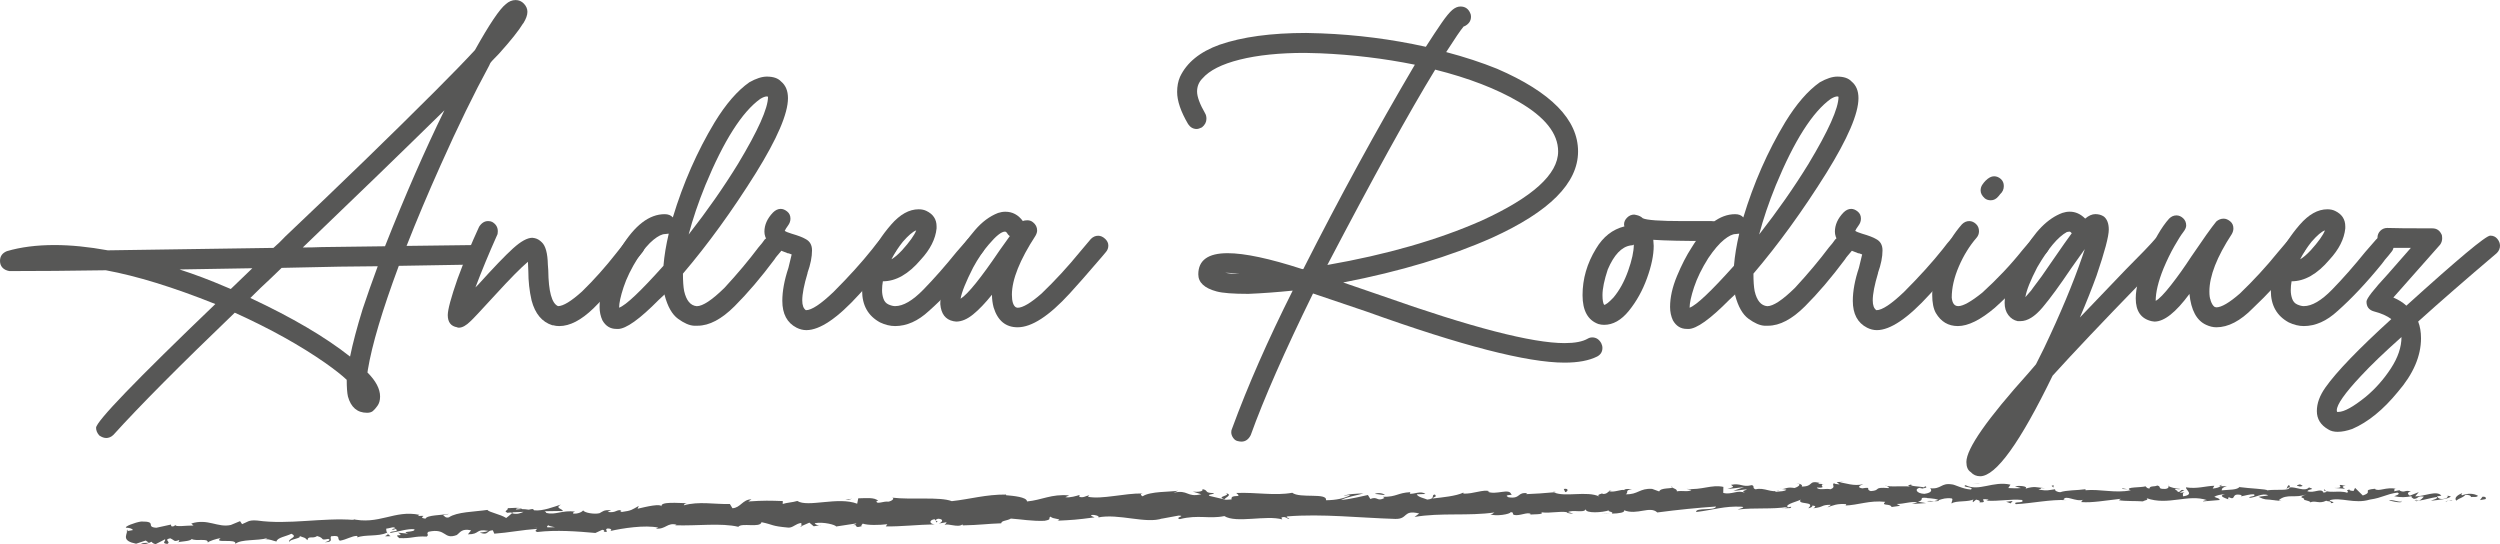 <svg viewBox="0 0 491.55 106.98" xmlns="http://www.w3.org/2000/svg" data-sanitized-data-name="Capa 2" data-name="Capa 2" id="Capa_2">
  <defs>
    <style>
      .cls-1 {
        fill: #575756;
        stroke-width: 0px;
      }
    </style>
  </defs>
  <g data-sanitized-data-name="Capa 1" data-name="Capa 1" id="Capa_1-2">
    <g>
      <path d="M20.81,86.11c-.37,0-.8-.16-1.28-.48-.43-.48-.64-.99-.64-1.52,0-1.23,7.82-9.34,23.45-24.33-8.27-3.31-15.45-5.52-21.53-6.64-6.99.11-13.31.16-18.97.16-.59-.11-1.04-.33-1.36-.68-.32-.35-.48-.79-.48-1.32,0-.91.45-1.55,1.36-1.92,2.72-.8,5.84-1.2,9.36-1.2,3.2,0,6.69.35,10.48,1.04l32.57-.48c.8-.69,1.57-1.44,2.32-2.24,10.99-10.4,20.83-19.95,29.53-28.65,3.25-3.25,5.84-5.92,7.76-8,2.83-5.07,4.85-8.08,6.08-9.04.59-.53,1.23-.8,1.92-.8.64,0,1.19.24,1.64.72.45.48.68,1.01.68,1.6,0,.64-.27,1.39-.8,2.24l-.08.08c-.8,1.33-2.37,3.31-4.72,5.92-1.07,1.07-1.64,1.69-1.72,1.88-.08.19-.15.33-.2.44-2.99,5.5-6.16,12-9.52,19.53-2.51,5.6-4.75,10.91-6.72,15.93l12.64-.16c.59,0,1.07.19,1.44.56.37.37.56.83.56,1.36s-.19.99-.56,1.36c-.37.37-.85.56-1.44.56l-14.17.24c-3.25,8.75-5.28,15.55-6.08,20.41l-.08.56c1.65,1.65,2.48,3.23,2.48,4.72,0,.75-.17,1.36-.52,1.84-.35.48-.65.83-.92,1.04-.27.21-.64.32-1.12.32-1.92,0-3.17-1.07-3.76-3.2-.16-.69-.24-1.79-.24-3.28-.96-.91-2.35-2-4.16-3.28-4.96-3.47-10.91-6.78-17.85-9.92-10.78,10.35-18.73,18.35-23.85,24.01-.43.43-.93.64-1.52.64ZM45.38,56.82l4.24-4.08-14.33.24c2.99.96,6.03,2.11,9.12,3.44l.96.4ZM68.83,70.11c.53-2.61,1.36-5.74,2.48-9.36.85-2.56,1.84-5.36,2.96-8.4l-7.52.08-11.37.24-2.08,2c-1.39,1.28-2.75,2.59-4.08,3.92,8.22,3.84,14.75,7.68,19.61,11.52ZM59.54,48.66c1.28,0,2.53-.03,3.76-.08l12.4-.16c3.95-9.98,7.84-18.89,11.68-26.73-8.38,8.22-17.66,17.21-27.85,26.97Z" class="cls-1"></path>
      <path d="M90.2,64.43c-.16,0-.27-.03-.32-.08-1.23-.21-1.84-1.01-1.84-2.4,0-1.07.64-3.44,1.92-7.12,1.28-3.47,2.69-6.88,4.24-10.24.48-.75,1.07-1.12,1.76-1.12.32,0,.59.05.8.16.75.43,1.12,1.04,1.12,1.84,0,.37-.05.64-.16.8-1.6,3.58-3.01,6.99-4.24,10.24l.56-.56c2.99-3.31,5.25-5.67,6.8-7.08,1.55-1.41,2.83-2.12,3.84-2.12l.48.08c.48.11.93.37,1.36.8.75.69,1.15,2.16,1.2,4.4l.08,1.12c.05,4.16.69,6.51,1.92,7.04,1.01,0,2.59-.96,4.72-2.88,2.35-2.29,4.59-4.8,6.72-7.52l2.16-2.72c.48-.48.99-.72,1.52-.72.43,0,.85.17,1.28.52.43.35.64.81.64,1.4,0,.48-.13.91-.4,1.28l-1.92,2.32c-2.77,3.52-5.36,6.44-7.76,8.76s-4.64,3.48-6.72,3.48c-.43,0-.83-.05-1.2-.16h-.16c-2.03-.64-3.39-2.27-4.08-4.88-.43-1.87-.64-3.79-.64-5.76l-.08-1.84c-1.39,1.17-3.52,3.33-6.4,6.48-2.88,3.15-4.51,4.88-4.88,5.2-.85.85-1.63,1.28-2.32,1.28Z" class="cls-1"></path>
      <path d="M121.49,64.67h-.32c-1.17,0-2.08-.56-2.72-1.68-.37-.8-.56-1.68-.56-2.64,0-1.87.45-3.89,1.36-6.08.91-2.19,1.87-4.05,2.88-5.6,2.67-4.37,5.52-6.56,8.56-6.56.69,0,1.23.21,1.6.64,2.03-6.72,4.77-12.97,8.24-18.73,2.19-3.57,4.45-6.19,6.8-7.84,1.33-.75,2.48-1.12,3.44-1.12,1.28,0,2.21.32,2.8.96.91.75,1.36,1.84,1.36,3.28,0,3.04-2.11,7.95-6.32,14.73-4.64,7.42-9.42,14.01-14.33,19.77,0,1.49.08,2.64.24,3.44.43,1.87,1.25,2.85,2.48,2.96,1.17,0,2.99-1.2,5.44-3.6,2.56-2.77,4.8-5.44,6.72-8,.48-.53.88-1.04,1.2-1.52.53-.48,1.07-.72,1.6-.72.43,0,.8.13,1.12.4.53.43.8.93.8,1.52,0,.48-.12.87-.36,1.16-.24.29-.47.56-.68.8-.21.24-.4.49-.56.76-2.67,3.58-5.28,6.64-7.84,9.2-2.56,2.56-4.99,3.84-7.28,3.84h-.72c-.91-.05-1.95-.51-3.12-1.36-1.17-.85-2.05-2.4-2.64-4.64v-.16l-1.12,1.04c-3.79,3.84-6.48,5.76-8.08,5.76ZM121.73,60.5c1.33-.48,4.24-3.23,8.72-8.24.16-1.97.51-4.08,1.04-6.32l-.72.08c-.59,0-1.35.37-2.28,1.12-.93.75-1.96,1.95-3.08,3.6-1.28,2.03-2.21,3.94-2.8,5.72-.59,1.79-.88,3.14-.88,4.04ZM135.41,46.1c3.63-4.64,6.86-9.26,9.68-13.85,3.95-6.56,5.92-10.96,5.92-13.21-.05-.05-.13-.08-.24-.08-.32,0-.75.16-1.28.48-3.58,2.56-7.18,8.22-10.8,16.97-1.39,3.42-2.48,6.64-3.28,9.68Z" class="cls-1"></path>
      <path d="M158.54,64.91c-.64,0-1.28-.16-1.92-.48-1.87-.96-2.8-2.72-2.8-5.28,0-1.92.4-4.08,1.2-6.48l.64-2.64c-.05,0-.16-.04-.32-.12s-.32-.12-.48-.12c-1.17-.43-2.12-.84-2.84-1.24-.72-.4-1.24-1.08-1.56-2.04-.11-.32-.16-.64-.16-.96,0-1.33.56-2.59,1.68-3.76.48-.48.99-.72,1.52-.72.43,0,.85.17,1.28.52.43.35.64.81.64,1.4,0,.48-.16.93-.48,1.36-.32.43-.53.77-.64,1.04.21.16.67.35,1.36.56,1.28.37,2.19.72,2.72,1.04.85.43,1.28,1.17,1.28,2.24,0,1.28-.29,2.75-.88,4.4v.08c-.69,2.29-1.04,4.08-1.04,5.36,0,.96.24,1.6.72,1.92,1.12,0,2.93-1.2,5.44-3.6,2.99-2.99,5.52-5.79,7.6-8.4.64-.85,1.17-1.51,1.6-1.96.43-.45.91-.68,1.44-.68.43,0,.85.17,1.28.52.43.35.64.81.64,1.4,0,.48-.21.99-.64,1.52l-1.12,1.44c-1.92,2.35-3.84,4.56-5.76,6.64-4.27,4.7-7.74,7.04-10.4,7.04Z" class="cls-1"></path>
      <path d="M175.99,64.11c-.96,0-1.95-.24-2.96-.72-2.35-1.28-3.52-3.36-3.52-6.24,0-2.03.56-4.29,1.68-6.8.91-2.08,2.24-4.13,4-6.16,1.76-2.03,3.57-3.04,5.44-3.04.59,0,1.09.11,1.52.32,1.33.64,2,1.65,2,3.04v.4c-.21,2.08-1.25,4.14-3.12,6.16-2.4,2.83-4.88,4.24-7.44,4.24-.11.59-.16,1.17-.16,1.76s.09,1.15.28,1.68c.19.53.52.91,1,1.12.48.21.91.32,1.28.32,1.6,0,3.45-1.08,5.56-3.24,2.11-2.16,4.28-4.63,6.52-7.4l2.16-2.48c.48-.48.99-.72,1.52-.72.43,0,.85.17,1.28.52.43.35.64.81.64,1.4,0,.48-.13.88-.4,1.2-.27.32-.48.59-.64.8-.48.53-.91,1.07-1.28,1.6-3.04,3.74-5.95,6.83-8.72,9.28-2.13,1.97-4.35,2.96-6.64,2.96ZM175.27,50.98c.59-.32,1.28-.91,2.08-1.76,1.49-1.65,2.43-2.96,2.8-3.92-.64.21-1.52.96-2.64,2.24-.85,1.07-1.6,2.21-2.24,3.44Z" class="cls-1"></path>
      <path d="M200.08,64.35c-2.35,0-3.92-1.31-4.72-3.92-.21-.8-.32-1.63-.32-2.48-1.33,1.65-2.57,2.95-3.72,3.88-1.15.93-2.25,1.4-3.32,1.4l-.56-.08c-1.55-.32-2.4-1.44-2.56-3.36,0-1.44.36-3.09,1.08-4.96.72-1.87,1.56-3.57,2.52-5.12.75-1.33,1.81-2.81,3.2-4.44,1.39-1.63,2.91-2.76,4.56-3.4.48-.16.96-.24,1.44-.24,1.39,0,2.53.61,3.44,1.84.21-.11.51-.16.88-.16.43,0,.8.13,1.12.4.53.43.8.96.8,1.6,0,.32-.11.67-.32,1.04-3.09,4.75-4.64,8.62-4.64,11.6,0,1.33.27,2.16.8,2.48l.32.08c1.01,0,2.59-.93,4.72-2.8,2.67-2.56,5.17-5.28,7.52-8.16l2.16-2.56c.43-.43.91-.64,1.44-.64.48,0,.93.2,1.36.6.43.4.64.84.64,1.32s-.15.89-.44,1.24c-.29.35-.57.68-.84,1-2.88,3.36-4.99,5.76-6.32,7.2-4.06,4.43-7.47,6.64-10.24,6.64ZM188.87,58.74c1.44-.91,4-4.08,7.68-9.52l2-2.8c-.05-.05-.12-.11-.2-.16-.08-.05-.19-.19-.32-.4-.13-.21-.28-.32-.44-.32-.69,0-1.76.85-3.2,2.56-1.07,1.23-2.08,2.72-3.04,4.48-1.44,2.83-2.27,4.88-2.48,6.16Z" class="cls-1"></path>
      <path d="M244.09,86.83c-.21,0-.48-.04-.8-.12s-.6-.29-.84-.64c-.24-.35-.36-.71-.36-1.08,0-.27.05-.51.16-.72,3.09-8.43,7.07-17.47,11.92-27.13-3.15.32-6.06.53-8.72.64-2.99,0-5.07-.16-6.24-.48-2.4-.64-3.6-1.76-3.6-3.36,0-2.77,1.92-4.16,5.76-4.16,3.36,0,8.24,1.04,14.65,3.12h.24c7.1-14.03,14.41-27.42,21.93-40.18-6.08-1.23-12.27-1.97-18.57-2.24l-3.04-.08c-5.02,0-9.28.44-12.81,1.32s-5.98,2.12-7.36,3.72l-.08.08c-.64.69-.96,1.52-.96,2.48,0,1.01.53,2.46,1.6,4.32.16.27.24.61.24,1.04,0,.64-.29,1.2-.88,1.68-.43.21-.77.32-1.04.32-.69,0-1.25-.32-1.68-.96-1.44-2.45-2.16-4.56-2.16-6.32,0-1.12.19-2.11.56-2.96,1.33-2.83,3.92-4.93,7.76-6.32,4.48-1.55,10.16-2.32,17.05-2.32l2.96.08c6.99.27,13.85,1.15,20.57,2.64,1.23-1.92,2.27-3.49,3.12-4.72.85-1.23,1.55-2.07,2.08-2.52.53-.45,1.07-.68,1.6-.68.91,0,1.55.43,1.92,1.28.11.21.16.45.16.72,0,.8-.4,1.41-1.2,1.84l-.24.08c-.59.69-1.74,2.38-3.44,5.04,3.63.96,6.96,2.05,10,3.28,10.62,4.59,15.93,10,15.93,16.25s-5.63,11.85-16.89,16.97c-8.27,3.68-18.03,6.62-29.29,8.8l7.68,2.64c17.5,6.19,29.45,9.28,35.85,9.28,2.03,0,3.55-.29,4.56-.88.27-.16.56-.24.88-.24.75,0,1.33.37,1.76,1.12.16.32.24.64.24.96,0,.75-.35,1.31-1.04,1.68-1.6.8-3.74,1.2-6.4,1.2-7.36,0-20.3-3.34-38.82-10l-10.64-3.6c-5.6,11.42-9.68,20.7-12.25,27.85-.43.85-1.04,1.28-1.84,1.28ZM243.69,53.86c-1.23-.16-2.16-.24-2.8-.24.69.16,1.63.24,2.8.24ZM260.98,52.1c11.63-2.03,21.74-4.93,30.33-8.72,10.03-4.59,15.05-9.12,15.05-13.61,0-3.52-2.59-6.77-7.76-9.76-4.38-2.56-9.84-4.67-16.41-6.32-5.12,8.38-12.19,21.18-21.21,38.42Z" class="cls-1"></path>
      <path d="M315.4,63.87c-.37,0-.75-.05-1.12-.16-2.08-.75-3.12-2.64-3.12-5.68,0-3.2.88-6.24,2.64-9.12,1.39-2.35,3.25-3.81,5.6-4.4-.05-.11-.08-.24-.08-.4,0-.48.2-.92.6-1.32.4-.4.87-.6,1.4-.6l.4.08c.53.11.96.32,1.28.64.75.37,3.36.56,7.84.56h5.68c.59,0,1.07.19,1.44.56.37.37.56.83.56,1.36s-.19,1-.56,1.4c-.37.4-.85.6-1.44.6-5.39,0-9.2-.08-11.45-.24l.08,1.2c0,1.81-.44,3.94-1.32,6.36-.88,2.43-2.07,4.56-3.56,6.4-1.49,1.84-3.12,2.76-4.88,2.76ZM315.4,59.94c.32,0,.93-.48,1.84-1.44,1.17-1.39,2.13-3.13,2.88-5.24.75-2.11,1.12-3.83,1.12-5.16-.16.11-.37.16-.64.16-1.76.27-3.25,1.84-4.48,4.72-.69,2.08-1.04,3.76-1.04,5.04,0,.96.11,1.6.32,1.92Z" class="cls-1"></path>
      <path d="M331.97,64.67h-.32c-1.17,0-2.08-.56-2.72-1.68-.37-.8-.56-1.68-.56-2.64,0-1.87.45-3.89,1.36-6.08.91-2.19,1.87-4.05,2.88-5.6,2.67-4.37,5.52-6.56,8.56-6.56.69,0,1.23.21,1.6.64,2.03-6.72,4.77-12.97,8.24-18.73,2.19-3.57,4.45-6.19,6.8-7.84,1.33-.75,2.48-1.12,3.44-1.12,1.28,0,2.21.32,2.8.96.91.75,1.36,1.84,1.36,3.28,0,3.04-2.11,7.95-6.32,14.73-4.64,7.42-9.42,14.01-14.33,19.77,0,1.49.08,2.64.24,3.44.43,1.87,1.25,2.85,2.48,2.96,1.17,0,2.99-1.2,5.44-3.6,2.56-2.77,4.8-5.44,6.72-8,.48-.53.88-1.04,1.2-1.52.53-.48,1.07-.72,1.6-.72.43,0,.8.13,1.12.4.53.43.8.93.8,1.52,0,.48-.12.87-.36,1.16-.24.29-.47.56-.68.8-.21.24-.4.49-.56.76-2.67,3.58-5.28,6.64-7.84,9.2-2.56,2.56-4.99,3.84-7.28,3.84h-.72c-.91-.05-1.95-.51-3.12-1.36-1.17-.85-2.05-2.4-2.64-4.64v-.16l-1.12,1.04c-3.79,3.84-6.48,5.76-8.08,5.76ZM332.21,60.5c1.33-.48,4.24-3.23,8.72-8.24.16-1.97.51-4.08,1.04-6.32l-.72.08c-.59,0-1.35.37-2.28,1.12-.93.75-1.96,1.95-3.08,3.6-1.28,2.03-2.21,3.94-2.8,5.72-.59,1.79-.88,3.14-.88,4.04ZM345.89,46.1c3.63-4.64,6.86-9.26,9.68-13.85,3.95-6.56,5.92-10.96,5.92-13.21-.05-.05-.13-.08-.24-.08-.32,0-.75.16-1.28.48-3.58,2.56-7.18,8.22-10.8,16.97-1.39,3.42-2.48,6.64-3.28,9.68Z" class="cls-1"></path>
      <path d="M369.02,64.91c-.64,0-1.28-.16-1.92-.48-1.87-.96-2.8-2.72-2.8-5.28,0-1.92.4-4.08,1.2-6.48l.64-2.64c-.05,0-.16-.04-.32-.12s-.32-.12-.48-.12c-1.17-.43-2.12-.84-2.84-1.24-.72-.4-1.24-1.08-1.56-2.04-.11-.32-.16-.64-.16-.96,0-1.33.56-2.59,1.68-3.76.48-.48.99-.72,1.52-.72.43,0,.85.17,1.28.52.43.35.64.81.64,1.4,0,.48-.16.93-.48,1.36-.32.43-.53.77-.64,1.04.21.16.67.35,1.36.56,1.28.37,2.19.72,2.72,1.04.85.43,1.28,1.17,1.28,2.24,0,1.28-.29,2.75-.88,4.4v.08c-.69,2.29-1.04,4.08-1.04,5.36,0,.96.24,1.6.72,1.92,1.12,0,2.93-1.2,5.44-3.6,2.99-2.99,5.52-5.79,7.6-8.4.64-.85,1.17-1.51,1.6-1.96.43-.45.91-.68,1.44-.68.43,0,.85.17,1.28.52.43.35.64.81.64,1.4,0,.48-.21.99-.64,1.52l-1.12,1.44c-1.92,2.35-3.84,4.56-5.76,6.64-4.27,4.7-7.74,7.04-10.4,7.04Z" class="cls-1"></path>
      <path d="M384.95,64.11c-1.87,0-3.31-.85-4.32-2.56-.48-.85-.72-2.05-.72-3.6,0-2.29.59-4.73,1.76-7.32,1.17-2.59,2.53-4.76,4.08-6.52.43-.43.91-.64,1.44-.64.48,0,.92.19,1.32.56.4.37.6.85.6,1.44,0,.48-.16.91-.48,1.28-1.39,1.6-2.55,3.48-3.48,5.64-.93,2.16-1.4,4.2-1.4,6.12.11,1.12.53,1.68,1.28,1.68.96,0,2.53-.88,4.72-2.64,2.99-2.72,5.63-5.52,7.92-8.4l1.84-2.16c.48-.43.99-.64,1.52-.64.48,0,.92.19,1.32.56.4.37.6.85.6,1.44,0,.48-.2.93-.6,1.36-.4.43-.97,1.09-1.72,2-2.35,2.93-5.15,5.87-8.4,8.8-2.83,2.4-5.26,3.6-7.28,3.6ZM391.43,39.38c-.48,0-.88-.13-1.2-.4-.53-.48-.8-.99-.8-1.52,0-.43.11-.8.32-1.12.21-.32.43-.59.64-.8.59-.59,1.15-.88,1.68-.88.48,0,.92.17,1.32.52.4.35.6.81.6,1.4,0,.64-.24,1.17-.72,1.6l-.32.4c-.43.53-.93.8-1.52.8Z" class="cls-1"></path>
      <path d="M389.35,93.64c-.75,0-1.36-.27-1.84-.8-.59-.37-.88-1.04-.88-2,0-2.62,4.08-8.46,12.24-17.53l1.44-1.68,1.6-3.2c3.2-6.72,5.71-12.73,7.52-18.01l.48-1.44-2.72,3.84c-2.19,3.26-4.04,5.79-5.56,7.6-1.52,1.81-2.98,2.72-4.36,2.72h-.56c-.75-.16-1.36-.56-1.84-1.2-.48-.64-.72-1.44-.72-2.4,0-2.56,1.2-5.84,3.6-9.84,2.29-4.16,4.88-6.78,7.76-7.84.48-.16.96-.24,1.44-.24,1.12,0,2.13.45,3.04,1.36.69-.59,1.36-.88,2-.88s1.2.16,1.68.48c.64.53.96,1.39.96,2.56,0,1.33-.8,4.35-2.4,9.04-.91,2.51-2,5.26-3.28,8.24l8.96-9.36c2.93-2.93,4.88-4.96,5.84-6.08.43-.43.91-.64,1.44-.64.48,0,.92.17,1.32.52.4.35.6.81.6,1.4,0,.48-.16.91-.48,1.28-.96,1.12-2.93,3.2-5.92,6.24-7.26,7.47-12.97,13.5-17.13,18.09-6.4,13.18-11.15,19.77-14.25,19.77ZM398.23,58.42l1.12-1.28.4-.56c1.12-1.44,2.27-3.04,3.44-4.8,2.24-3.25,3.63-5.23,4.16-5.92-.16-.21-.32-.32-.48-.32l-.48.08c-1.76.96-3.71,3.28-5.84,6.96-1.33,2.56-2.11,4.51-2.32,5.84Z" class="cls-1"></path>
      <path d="M435.77,64.35c-.64,0-1.31-.16-2-.48-1.87-.85-2.96-2.88-3.28-6.08-2.67,3.63-4.96,5.44-6.88,5.44l-.56-.08c-2.08-.48-3.12-1.97-3.12-4.48,0-2.03.67-4.61,2-7.76,1.55-3.63,3.07-6.27,4.56-7.92.43-.43.91-.64,1.44-.64.48,0,.92.19,1.32.56.4.37.6.85.6,1.44,0,.37-.2.81-.6,1.32-.4.51-.97,1.41-1.72,2.72-.75,1.31-1.47,2.79-2.16,4.44-1.01,2.51-1.52,4.62-1.52,6.32.64-.32,1.64-1.35,3-3.08,1.36-1.73,2.68-3.59,3.96-5.56,2.35-3.47,4-5.79,4.96-6.96.43-.37.91-.56,1.44-.56.43,0,.85.17,1.28.52.43.35.64.81.64,1.4,0,.37-.11.75-.32,1.12-2.93,4.48-4.4,8.24-4.4,11.28,0,.8.08,1.36.24,1.68v.08c.21.64.48,1.07.8,1.28l.32.08c1.01,0,2.56-.91,4.64-2.72,2.67-2.56,5.15-5.25,7.44-8.08l2.24-2.64c.43-.43.91-.64,1.44-.64.48,0,.92.17,1.32.52.4.35.6.81.6,1.4,0,.48-.17.93-.52,1.36-.35.43-.71.85-1.08,1.28-.37.43-.72.83-1.04,1.2-2.35,2.94-4.96,5.76-7.84,8.48-2.46,2.51-4.86,3.76-7.2,3.76Z" class="cls-1"></path>
      <path d="M452.97,64.11c-.96,0-1.95-.24-2.96-.72-2.35-1.28-3.52-3.36-3.52-6.24,0-2.03.56-4.29,1.68-6.8.91-2.08,2.24-4.13,4-6.16,1.76-2.03,3.57-3.04,5.44-3.04.59,0,1.09.11,1.52.32,1.33.64,2,1.65,2,3.04v.4c-.21,2.08-1.25,4.14-3.12,6.16-2.4,2.83-4.88,4.24-7.44,4.24-.11.59-.16,1.17-.16,1.76s.09,1.15.28,1.68c.19.53.52.91,1,1.12.48.21.91.32,1.28.32,1.6,0,3.45-1.08,5.56-3.24,2.11-2.16,4.28-4.63,6.52-7.4l2.16-2.48c.48-.48.99-.72,1.52-.72.43,0,.85.17,1.28.52.43.35.64.81.64,1.4,0,.48-.13.88-.4,1.2-.27.32-.48.59-.64.8-.48.53-.91,1.07-1.28,1.6-3.04,3.74-5.95,6.83-8.72,9.28-2.13,1.97-4.35,2.96-6.64,2.96ZM452.25,50.98c.59-.32,1.28-.91,2.08-1.76,1.49-1.65,2.43-2.96,2.8-3.92-.64.21-1.52.96-2.64,2.24-.85,1.07-1.6,2.21-2.24,3.44Z" class="cls-1"></path>
      <path d="M459.7,84.91c-.8,0-1.44-.16-1.92-.48-1.49-.85-2.24-2.05-2.24-3.6s.56-3.04,1.68-4.64c2.19-3.1,6.51-7.58,12.96-13.45-.85-.64-2-1.15-3.44-1.52-.96-.27-1.44-.91-1.44-1.92,0-.59,1.39-2.37,4.16-5.36l4.56-5.2h-4.72c-.53-.05-.97-.27-1.32-.64-.35-.37-.52-.83-.52-1.36s.19-.99.56-1.36c.37-.37.83-.56,1.36-.56,1.23.05,4.19.08,8.88.08.8,0,1.39.37,1.76,1.12.11.16.16.43.16.8,0,.48-.13.91-.4,1.28l-9.2,10.4c1.01.43,1.87.96,2.56,1.6,10.14-9.18,15.63-13.77,16.49-13.77.59,0,1.05.21,1.4.64.35.43.52.88.52,1.36,0,.53-.21,1.01-.64,1.44-6.03,5.12-11.18,9.6-15.45,13.45.37.96.56,2.05.56,3.28,0,3.52-1.52,7.04-4.56,10.56-2.88,3.52-5.87,5.95-8.96,7.28-1.07.37-2,.56-2.8.56ZM459.78,80.99c1.12,0,2.91-.99,5.36-2.96,1.92-1.6,3.57-3.47,4.96-5.6,1.39-2.13,2.08-4.19,2.08-6.16-3.36,2.99-6.03,5.55-8,7.68-3.15,3.36-4.72,5.6-4.72,6.72,0,.16.03.27.08.32h.24Z" class="cls-1"></path>
    </g>
    <g>
      <path d="M488.67,98.15c.24-.17.1-.56-.57-.48l-.48.66,1.04-.18Z" class="cls-1"></path>
      <path d="M484.14,96.94c-.79.32-1.7.89-1.19,1.5.78-.64.97-.37,1.81-1.13.67-.08,1.18.21,1.06.45.24-.17,1.05.14,1.41-.27-.88-.51-1.99-.53-3.15-.1-.25-.14,0-.32.05-.44Z" class="cls-1"></path>
      <path d="M418.35,96.2l.42.08c-.12-.04-.26-.07-.42-.08Z" class="cls-1"></path>
      <path d="M377.59,96.16c.31-.02.44-.09.45-.15-.29.05-.52.09-.45.15Z" class="cls-1"></path>
      <path d="M370.62,95.49c.15.01.28.03.41.04-.16-.06-.31-.09-.41-.04Z" class="cls-1"></path>
      <path d="M418.35,96.2l-1.09-.2c-.07.22.56.16,1.09.2Z" class="cls-1"></path>
      <path d="M475.07,98.56c.23-.03.42-.1.59-.18-.19.03-.37.05-.56.07,0,.04-.02.07-.04.1Z" class="cls-1"></path>
      <path d="M436.31,95.56h.33c.1-.08.19-.17.27-.27l-.6.27Z" class="cls-1"></path>
      <path d="M450.1,95.39c-.31-.02-.42.54-.54.79.18-.23.41-.34.68-.39,0-.11-.04-.23-.14-.4Z" class="cls-1"></path>
      <path d="M471.98,96.29l.39-.08c-.1.02-.27.05-.39.08Z" class="cls-1"></path>
      <path d="M426.44,95.49c-.02-.08-.07-.16-.13-.2,0,.07.05.14.13.2Z" class="cls-1"></path>
      <path d="M40.92,106.75s0-.07,0-.1c-.08.06-.1.1,0,.1Z" class="cls-1"></path>
      <path d="M24.86,104.46l.22-.04c.02-.11.04-.21.04-.32l-.26.35Z" class="cls-1"></path>
      <path d="M357.88,94.9s.03,0,.06.01c.33-.07.14-.05-.06-.01Z" class="cls-1"></path>
      <path d="M240.96,96.96c1.33.48-2.14.68-.14,1.21-.19-.22,1.8-.91.14-1.21Z" class="cls-1"></path>
      <path d="M474.72,98.49c-.19,0-.38.01-.57,0,.26.02.43.01.57,0Z" class="cls-1"></path>
      <path d="M240.82,98.17h0s.21.05.21.05c-.09-.02-.13-.04-.21-.05Z" class="cls-1"></path>
      <path d="M328.53,95.57c.06.1.18.17.3.24-.01-.06-.08-.13-.3-.24Z" class="cls-1"></path>
      <path d="M350.4,96.12l-.54-.07c.22.05.39.06.54.07Z" class="cls-1"></path>
      <path d="M317.19,96.51c-.29-.04-.4-.12-.8-.04.04.03.07.05.12.07.14-.08.34-.12.67-.03Z" class="cls-1"></path>
      <path d="M305.38,96.67c.06.04.15.07.22.11.12-.01.25-.02.37-.04l-.59-.07Z" class="cls-1"></path>
      <path d="M76.8,105.43c-.26-.15-.43-.32-.56-.49.19.39-1.54.59.56.49Z" class="cls-1"></path>
      <path d="M475.07,98.24c-.07.14-.17.21-.35.24.14-.01.27-.02.39-.03.03-.08.04-.16-.04-.21Z" class="cls-1"></path>
      <path d="M316.77,100.95l-1.88-.06c.53.05,1.21.07,1.88.06Z" class="cls-1"></path>
      <path d="M161.51,103.19l-.43.08c.17,0,.32-.01.43-.08Z" class="cls-1"></path>
      <path d="M309.32,101.05c-.34-.19-.69-.3-1.06-.37-.08.04-.17.08-.22.15l1.28.23Z" class="cls-1"></path>
      <path d="M76.24,104.93h0s0,0,0,0Z" class="cls-1"></path>
      <path d="M63.92,106.62c1.79-.04.82-.75,1.19-1.18,2.13-.27,1,.52,1.74.87,1.33-.23,2.33-.94,3.32-.94.08.12.27.16.05.32,1.39-.63,4.18-.15,5.8-.93.12.06.19.12.22.18-.28-.36-.33-.74-.28-1.01.8-.04,1.47-.51,1.79-.04-.49,0-.53.2-.75.35l.83-.23c.78.67-1.14.27-1.13.79,1.63-.27,3.52-.9,4.78-.74.28.67-2.93.31-1.24.87l-1.95-.2c1.51,1.03-1.18-.04.21,1.07,2.56.12,2.85-.43,5.4-.3.56-.39-.21-.55.36-.95,3.6-.78,2.9,1.63,5.54.65.68-.47.92-1.34,2.83-.93l-.63.79c2.48,0,1.38-1.14,3.99-.69-.45.31-1.94.31-1.56.39,1.69.56,1.18-.47,2.47-.5l.29.67c2.63-.18,5.52-.75,8.43-.95-.16.21-.65.43.04.62,3.67-.44,7.85-.13,11.41.19l1.34-.62c.32,0,.59.25.25.37,1.39.19.06-.37.72-.62.79-.06,1.05.31.55.5,2.43-.56,6.92-1.25,9.51-.68l-.5.19c2.01.19,2.23-1.26,4.1-.76l-.35.11c4.35.15,9.14-.51,12.48.3.61-.86,4.31.28,4.56-.91,2.5.53,1.79.75,5.29,1.07.93.03,1.37-.77,2.53-.92l.04.62,1.55-.68.85.72,1.08-.18c-.43-.03-.92-.26-.86-.43,1.68-.32,4.13.33,4.18.65l3.99-.61c-.08.25-.75.35-1.28.52,2.12-.68.4.64,2.35.02-.27-.13.13-.37.18-.5.98.35,3.2.31,4.84.12l-.31.43c2.97.05,6.25-.34,9.58-.4-1.2-.17-.94-.91.03-1.01l.4.64c.62-.42-1.03-.22.26-.74,1.25.05.85.72.14.95l1.51-.26c.09.19-.26.3-.35.55.61-.42,2.62.6,3.5-.12l.09.19c3.33-.07,4.83-.32,7.54-.41.04-.56,1.1-.46,1.9-.93,2,.14,4.22.54,6.62.44,1.68-.31.48-.49,1.24-.83.13.51,2.53.42,1.29.81,2.88-.14,3.68-.17,7.31-.66-.4-.2-.85-.28-.62-.46.66-.1,1.51.19,1.42.43l-.17.06c4.08-.85,9.47,1.31,12.71.18l-.18.06,3.37-.62c1.56.06-.93.4.23.7,3.63-.92,5.76.02,8.75-.6,2.35,1.47,8.24-.25,11.39.66l-.19-.35c.8-.36.98.19,1.58.26-.09-.27-.88-.3-.38-.51,6.86-.55,14.18.29,21.22.5,2.58.05,1.43-1.86,4.69-1.07l-.91.68c5.18-.88,10.62-.14,15.7-.88-.3.16-.31.35-.8.36,1.08.46,3.97-.03,3.98-.42.79.03.19.35.68.54,1.08.27,2.7-.65,3.27-.18.1.08-.3.16-.5.2.7-.24,3.27.01,2.59-.53,1.91.24,3.65-.3,5.17,0,.98-.63,3.27.25,3.57-.63-.12.91,3.36.68,4.56.24-.4.28,1.05.27.58.65,1.38-.03,2.64-.21,2.39-.67,2.55,1.05,5.09-.93,6.54.44,4.08-.54,7.87-.91,11.54-1.17-.12.9-4.07.14-3.9,1.08,3.49-.41,5.49-1.21,8.96-1.04.9.11-.5.4-.81.56,3.48-.42,6.75,0,9.84-.52,0,.08-.34.18-.66.25.61-.04,1.42.12,1.35-.29l-.6.12c-.98-.59,2.42-1.27,2.52-1.58-1.03,1.19,3.07.26,1.44,1.77.4-.08.9-.28.81-.55.6.07.79.23.19.55,2.19-.25,1.41-.67,3.39-.69,0,.2-.4.28-.61.52,1-.4,2.01-.8,3.69-.64-.1.12.1.27-.4.28,2.88-.09,4.9-1.08,8.06-.74-.92.87,1.08.27,1.25,1.02l1.7-.24-.69-.36c1.49,0,2.8-.56,4.08-.32l-1.1.32,2.79-.17-1.58-.27c1.5-.4-.17-.94,1.81-.75-.4.08,1.49,0,2.27.43h0c.73-.24,1.49-.5,2.59-.32.29.24-.22.83-.04.98.72-.63,3.49-.2,4.4-.88-.31.16-.32.55-.22.63l.61-.51c.69.16.79.23.68.55,2.08.08-.67-.94,1.8-.55-.19.04-.1.12-.5.2,2.47.19,4.78-.36,7.05-.13.68.75-1.98.2-1.21.83,3.27-.17,6.78-.96,9.95-.8l-.59-.08c.43-1.06,2.36.51,3.96,0-.39.08-.51.59-.41.47,2.17.16,4.44-.29,7.73-.65l-.41.28c1.28.23,3.37.12,4.75.23.41-.27,1.2-.24.72-.63,4.27,1.52,8.12-.89,11.91.39-.45,0-1.08.24-.72.24l3.22-.27c-.26-.46-.42-.28-1.1-.63.41-.28,1.31-.49,2.11-.5-1.45.31.02.74.64,1-.11-.14.11-.3.05-.44,1.69.81.28-.93,2.58-.39l-.12.24c.86-.13,1.65-.45,2.58-.39.39.53-.91.25-.97.69,1.3-.04,2.56-1.03,3.75-.5-.55.15-1.35.16-1.9.31,1.29.62,1.43.46,2.39.56h-.09s2.21.26,2.21.26l-.56-.17c1.62-1.4,3.32-.27,5.51-1.19-2.13.87-.35.5-.51,1.11.56.17,1.41.35,1.17.52,1.04-.49,1.73.38,3.19-.35.07.19,1.11.01.88.5,1.35-.16-.32-.34-.21-.58,2.08-.68,4.89.79,7.88-.13,2.58-.38,3.05-1.04,5.44-1.38.81.31-.66.71-.66.71,1.3.28,2.28.23,3.51,0-.25.17,0,.31.38.53.99-.05.66-.71,1.96-.43-.22.22-.51.57-.98.79,1.16-.18,2.31-.55,3.51-.73.32.34-.72.52-1.15.74,1.35-.16,3.5-.32,3.92-.86l-.87-.19c.49-.03.25.46-.11.56-1.16.43-1.67-.18-1.74-.38l.86-.13c-.88-1.14-3.44.19-5.16.13l.72-.83-1.77.7c-.38-.22-.64-.68.22-.81-1.24-.41-1.09.3-2.16-.16-.12-.07-.06-.11.04-.14l-1.21.25c.24-.18-.2-.59.54-.47-2.17-.47-3.49.63-4.31,0l.18-.05c-3.01.29-.29.61-2.54,1.34l-1.52-1.5-.29.61c-.31-.02-.92-.06-.81-.31-1.15.42.2.27-.47.66-1.5-.55-4.12.28-4.46-.69-.53.47,1.43.35-.16.68-.46-1.04-1.84.19-3.21-.29.42-.54,1.71-.26.34-.74-.82.92-2.66-.19-3.81,0-.05.73-2.5.32-4.43.57.12-.24-3.63-.38-5.43-.64l.05-.12c-.34.74-2.2.61-3.55.76.05-.44.29-.61,1.02-.81h-1.27c-.3.25-.69.37-1.51.46l.32-.55c-1.69.04-3.4.66-5.57.31-.12.51,1.74,1.41-.56,1.77-.09-.28-.17-.75.43-.87-.2.04-.7.23-1.1.12l.91-.47c-.99-.2-.51.39-1.31.35.01-.4-.59-.28-.48-.59.2-.04.69.16.99,0-.89-.06-1.97-.29-2.33-.59.08.22,0,.53-.65.59-1.69.04-.58-.47-1.57-.67-.41.28-1.49,0-1.51.59-.49,0-.59-.27-.78-.43-.87.27-4.08.1-3.09.72l.22.04s-.09.02-.14.03h0s0,0,0,0c-2.86.61-5.95-.29-8.79-.02v-.2c-1.69.24-3.77.16-4.98.59-.5,0-1.19-.35-.97-.59-1.3.16-1.44.38-3.31.07,1.3-.36-.45-.3,1.33-.26-1.69-.16-2.07-.47-3.87.08.61-.51-1.27-.63-2.07-.47l1.18.35c-.9.08-1.69.04-2.49,0l.43-.67c-3.45-.78-6.2,1.43-8.84.1-.91.47,1.87.31,1.06.86-1.59-.08-3.25-1.02-3.74-1.01-2.18-.35-2.02.99-4.29.76.29.23.57.87-1.12,1.1-1.59-.07-1.96-.98-.96-1.18.38-.02.56.05.55.13.51-.09,1.18-.2.55-.45l-.2.24c-.79-.24-2.97-.19-2.46-.59-1.2.24-.51.39.38.51-2.04-.33-3.18.01-5.28-.19.33.13.64.4.31.4-3.08-.26-1.35.46-3.43.59-1.19-.35.42-.87-1.68-.54-1.28-.23-.28-.63.23-.83-1.9.48-3.57-.26-4.66-.34l1-.2c-.6.12-1.09.12-1.59.13l.58.47c-.59-.08-1.09-.07-1.08-.27-.61.32.47.78-.73,1.22-.79-.23-2.39.28-2.67-.34,2.48.19-.28-.63,1.81-.75-.4.08-.9.08-1.49,0-.09-.07.08-.13.24-.17-2.38-.54-1.08.72-3.54.73.31-.36-.58-.67-.98-.59.99,0,.48.59-.43.87-1.58-.26-1.71.22-2.53.2l.94.12c-.32.36-1.1.32-2.2.44-.1-.28.99-.2.6-.32-1.21.64-2.76-.62-4.45-.18-.79-.23-.08-.67-.78-.82-1.9.48-2.07-.46-4.07-.06.58.47.68.35-.72.83l3.29-.38-2.1.72c.99,0,2.09-.33,2.69-.25-1,.4-.9.28-.42.67-1.37-.7-2.69.45-4.27-.01l.03-1.18c-2.37-.5-4.19.66-7.26.4l.99.19c-.41.47-1.89.09-2.88.29.09-.4-.53-.53-.96-.77.06.29-2.24,0-2.51.79l-1.38-.5c-2.48-.18-2.81,1.16-5.19,1.05.71-.44-.37-.7,1.22-1.03-.79,0-1.51-.06-1.52.22-.47-.24-2.2.56-2.93.19-.33.18-.44.59-1.33.57-.1-.08,0-.2,0-.2,0,.19-1.39.28-.61.71-2.46-1.2-6.84.19-8.99-.84-1.73.16-3.82.31-5.39.36.1-.12,0-.2.3-.16-2.18-.34-1.32,1.15-3.8.78-1.27-.62,1.31-.36.52-.59-.36-1.29-2.98.22-4.65-.52l.4-.08c-1.28-.42-3.09.54-5.17.47,0,0,.1-.12,0-.2-1.41.68-4.1.94-6.09,1.16.61-.52.9-.28.52-.79-.89.09.27.83-1.51,1-.59-.27-1.88-.49-2.06-1.04l1.69-.06c-.87-.7-2.18.06-3.07-.05l.11-.31c-2.58.14-2.61.93-5.38.92l.29.23c-1.51.8-1.28-.42-2.78.19l-.47-.78c-1,.21-3.5.82-5.29,1,1.01-.6,3.1-.93,4.4-1.3-.99,0-3.37.11-3.88.51.4-.08.9-.28,1.3-.17-1.21.64-2.81.97-4.78.99.33-1.54-5.16-.31-6.62-1.47-3.49.63-6.95-.12-11.02.04,1.47,1.16-1.19.05-.92,1.27-.95.09-1.31.08-1.4,0l-2.89-.68c-.69-.34.9-.29.81-.56-2.08-.06-.88-.5-2.26-.8.29.43-.71.64-1.9.49l1.68.53c-2.89.7-2.53-.98-5.45-.29l.92-.4c-1.5.25-5.55.09-7,1.1-.27-.14-.63-.46.03-.56-3.59-.08-7.98,1.2-10.78.65l.27-.3c-.67.1-1.16.58-2,.3.04-.12.26-.3-.05-.32-.35.11-1.77.56-2.66.4l.75-.35c-3.51-.32-5.36.92-8.29,1.19-.01-.88-2.77-1.11-4.15-1.23l.05-.13c-4.08-.02-6.91.88-10.69,1.3-2.37-.91-7.95-.23-11.73-.69.58.15-.08.69-.75.79-.89-.16-2.43.66-2.31-.15h.32c-.68-.77-2.5-.52-3.92-.51l-.21,1.06c-3.75-1.45-9.71.79-11.77-.54-.89.28-2,.31-2.88.59l.03-.57c-2.49-.09-3.73-.13-6.79.08l.62-.42c-1.73,0-2.15,1.68-3.74,1.75l-.5-.83c-3.02.08-6.09-.58-9.06.26.05-.13.13-.37.62-.42-1.42.01-5.51-.43-4.97.71-.05-.75-3.12,0-4.74.38l.24-.56c-1.36.75-1.4.94-3.31,1.19-.46-.06-.41-.44.2-.31-1.52-.25-1.17.56-3.02.31l.68-.37c-1.56,0-1.43.18-2.28.62-.98.25-2.97-.07-3.21-.56-.2.31-1.05.74-1.97.62-.13-.19.2-.31.37-.38-2.62-.31-3.86.75-5.67.25-.04-.18-.16-.27-.31-.32,2.07-.04,3.75-.06,3.59-.01-.01-.51-1.69-.56-.38-1.3-1.33.42-3.61,1.33-5.25,1.13-.08-.05-.16-.09-.22-.17l.17-.06c-.38-.04-.71.02-1.03.11-.52-.07-.86-.12-1.36-.12-.2-.42-1.93-.18-2.76-.18.08.56-1.01.5.02.94-.13-.04.16-.07.71-.11.13-.02.27-.03.35-.07-.02.01-.04.03-.06.05.55-.02,1.26-.06,2.08-.09-.65.3-1.34.56-2.27.27-.42.37-.88.76-1.14.94-1.16-.75-3.38-1.12-3.7-1.59-2.54.38-6,.37-7.58,1.47-.72.16-.84-.28-1.12-.44.42-.12.91-.11,1.14-.27-1.44.31-4.29.22-4.62.97-1.84-.28,1.01-.71-1.5-.52l.33-.24c-4.97-1.04-7.98,2.11-13.5.76.38.08.57.12.65.24-6.26-.49-12.85.99-19.04.12-1.76-.16-1.93.32-2.99.71l-.4-.59-1.81.75c-2.58.59-4.53-1.34-7.78-.28l.44.39c-1.18-.04-3.72.35-3.54-.12-.12.08-.37.43-.84.24l-.05-.31-2.88.63c-2.25-.16.31-1.26-2.96-1.23-1.21.16-3.44,1.03-2.97,1.22.49,0,1.26.16,1.31.47l-1.11.2c-.17.94-1,1.92,1.75,2.48l1.89-.63.63.43-1.6.08c.92.4,1.49,0,2.12-.27.16.24.43.4.81.47l1.84-.95c.24.36-.82.75.44.91.86-.44-.86-.79.58-1.11.92.4.67.75,1.73.35.16.24-.06.39-.48.51.94-.32,2.51-.2,2.99-.71.96.49,3.21-.23,3.14.65.29-.22,1.65-.74,2.53-.81-1.56,1.1,3.27-.04,2.89,1.11,1.15-.98,4.26-.55,6.33-1.14-.11.08-.34.24-.53.2,1.18.04,1.53.32,2.29.48.13-.79,1.96-1.02,2.93-1.53,1.47.71-.85.94-.38,1.66-.09-.63,2.49-.71,1.98-1.22,1.12.44.96.2,1.55.83.17-.99,1.02-.2,1.92-.82,1.61.44.44.91,2.18.56.84.28-.71.67-.71.67ZM105.62,103.77s0,.01,0,.01c-.36.02-.67.04-.86.05.18-.01.43-.03.86-.07ZM109.13,103.67c-.43-.01-.96,0-1.52.02-.13-.19,0-.39.35-.39-.19.13.64.22,1.17.37ZM101.61,99.97c.55-.09.74.01.82.12-.26.02-.57.04-.97.09-.02.02-.05.05-.06.07.05-.11.11-.21.21-.29Z" class="cls-1"></path>
      <path d="M100.63,100.74c-.08.01-.12.04-.23.05.11.05.22.09.33.12.07-.06.13-.13.19-.18-.1,0-.21.01-.3.02Z" class="cls-1"></path>
      <path d="M418.85,96.29h-.07c.06,0,.12.03.16.07-.05-.03-.05-.04-.08-.07Z" class="cls-1"></path>
      <polygon points="157.61 103.56 157.6 103.42 157.3 103.55 157.61 103.56" class="cls-1"></polygon>
      <path d="M438.19,98.1s.11.1.25.14c-.01-.04-.12-.09-.25-.14Z" class="cls-1"></path>
      <path d="M446.55,98.19l1.18.19c-.51-.11-.88-.16-1.18-.19Z" class="cls-1"></path>
      <path d="M452.97,98.44c.08-.1.1-.17.12-.24,0,0-.01,0-.01,0l-.11.25Z" class="cls-1"></path>
      <path d="M350.89,99.88c-.09,0-.17.01-.25.03-.58.12-.19.07.25-.03Z" class="cls-1"></path>
      <path d="M381.25,98.26c-.32.1-.64.21-.97.27.54.04.96.05.97-.27Z" class="cls-1"></path>
      <path d="M316.97,100.95s0,0,0,0c-.07,0-.14,0-.21,0h.21Z" class="cls-1"></path>
      <path d="M378.87,98.54c.54.11.99.08,1.41,0-.44-.03-.97-.09-1.41,0Z" class="cls-1"></path>
      <path d="M480.8,98.59l.31.02s.01-.07.04-.09l-.35.07Z" class="cls-1"></path>
      <path d="M481.14,98.53l.34-.07c-.16,0-.29,0-.34.07Z" class="cls-1"></path>
      <path d="M482.21,98.32l-.72.14c.25,0,.56.02.72-.14Z" class="cls-1"></path>
      <path d="M472.3,98.36l-.1.2c.05-.04.09-.11.1-.2Z" class="cls-1"></path>
      <path d="M469.71,98.43c.62.04,1.55.43,2.41.3l.08-.16c-.4.3-1.9-.48-2.49-.14Z" class="cls-1"></path>
      <path d="M458.92,95.94l2.17.16c-.38-.22-.88-.51.11-.56-2.73-.64.57.48-2.27.41Z" class="cls-1"></path>
      <path d="M452.21,95.66c1.16-.11-.02-.32.05-.44-.74.2-.92.25-.05.44Z" class="cls-1"></path>
      <path d="M403.7,95.94l.11-.51c-.9.08,0,.2-.11.51Z" class="cls-1"></path>
      <polygon points="394.45 98.66 395.32 98.97 395.73 98.5 394.45 98.66" class="cls-1"></polygon>
      <polygon points="388.94 95.07 389.33 94.99 387.84 95.19 388.94 95.07" class="cls-1"></polygon>
      <path d="M307.47,96.14l.28.63c.6-.12.72-.83-.28-.63Z" class="cls-1"></path>
      <path d="M272.31,97.3c-.39-.31-1.38-.5-1.99-.18.79.03,1.58.26,1.99.18Z" class="cls-1"></path>
      <polygon points="166.82 98.29 167.52 98.06 166.2 98.27 166.82 98.29" class="cls-1"></polygon>
    </g>
  </g>
</svg>